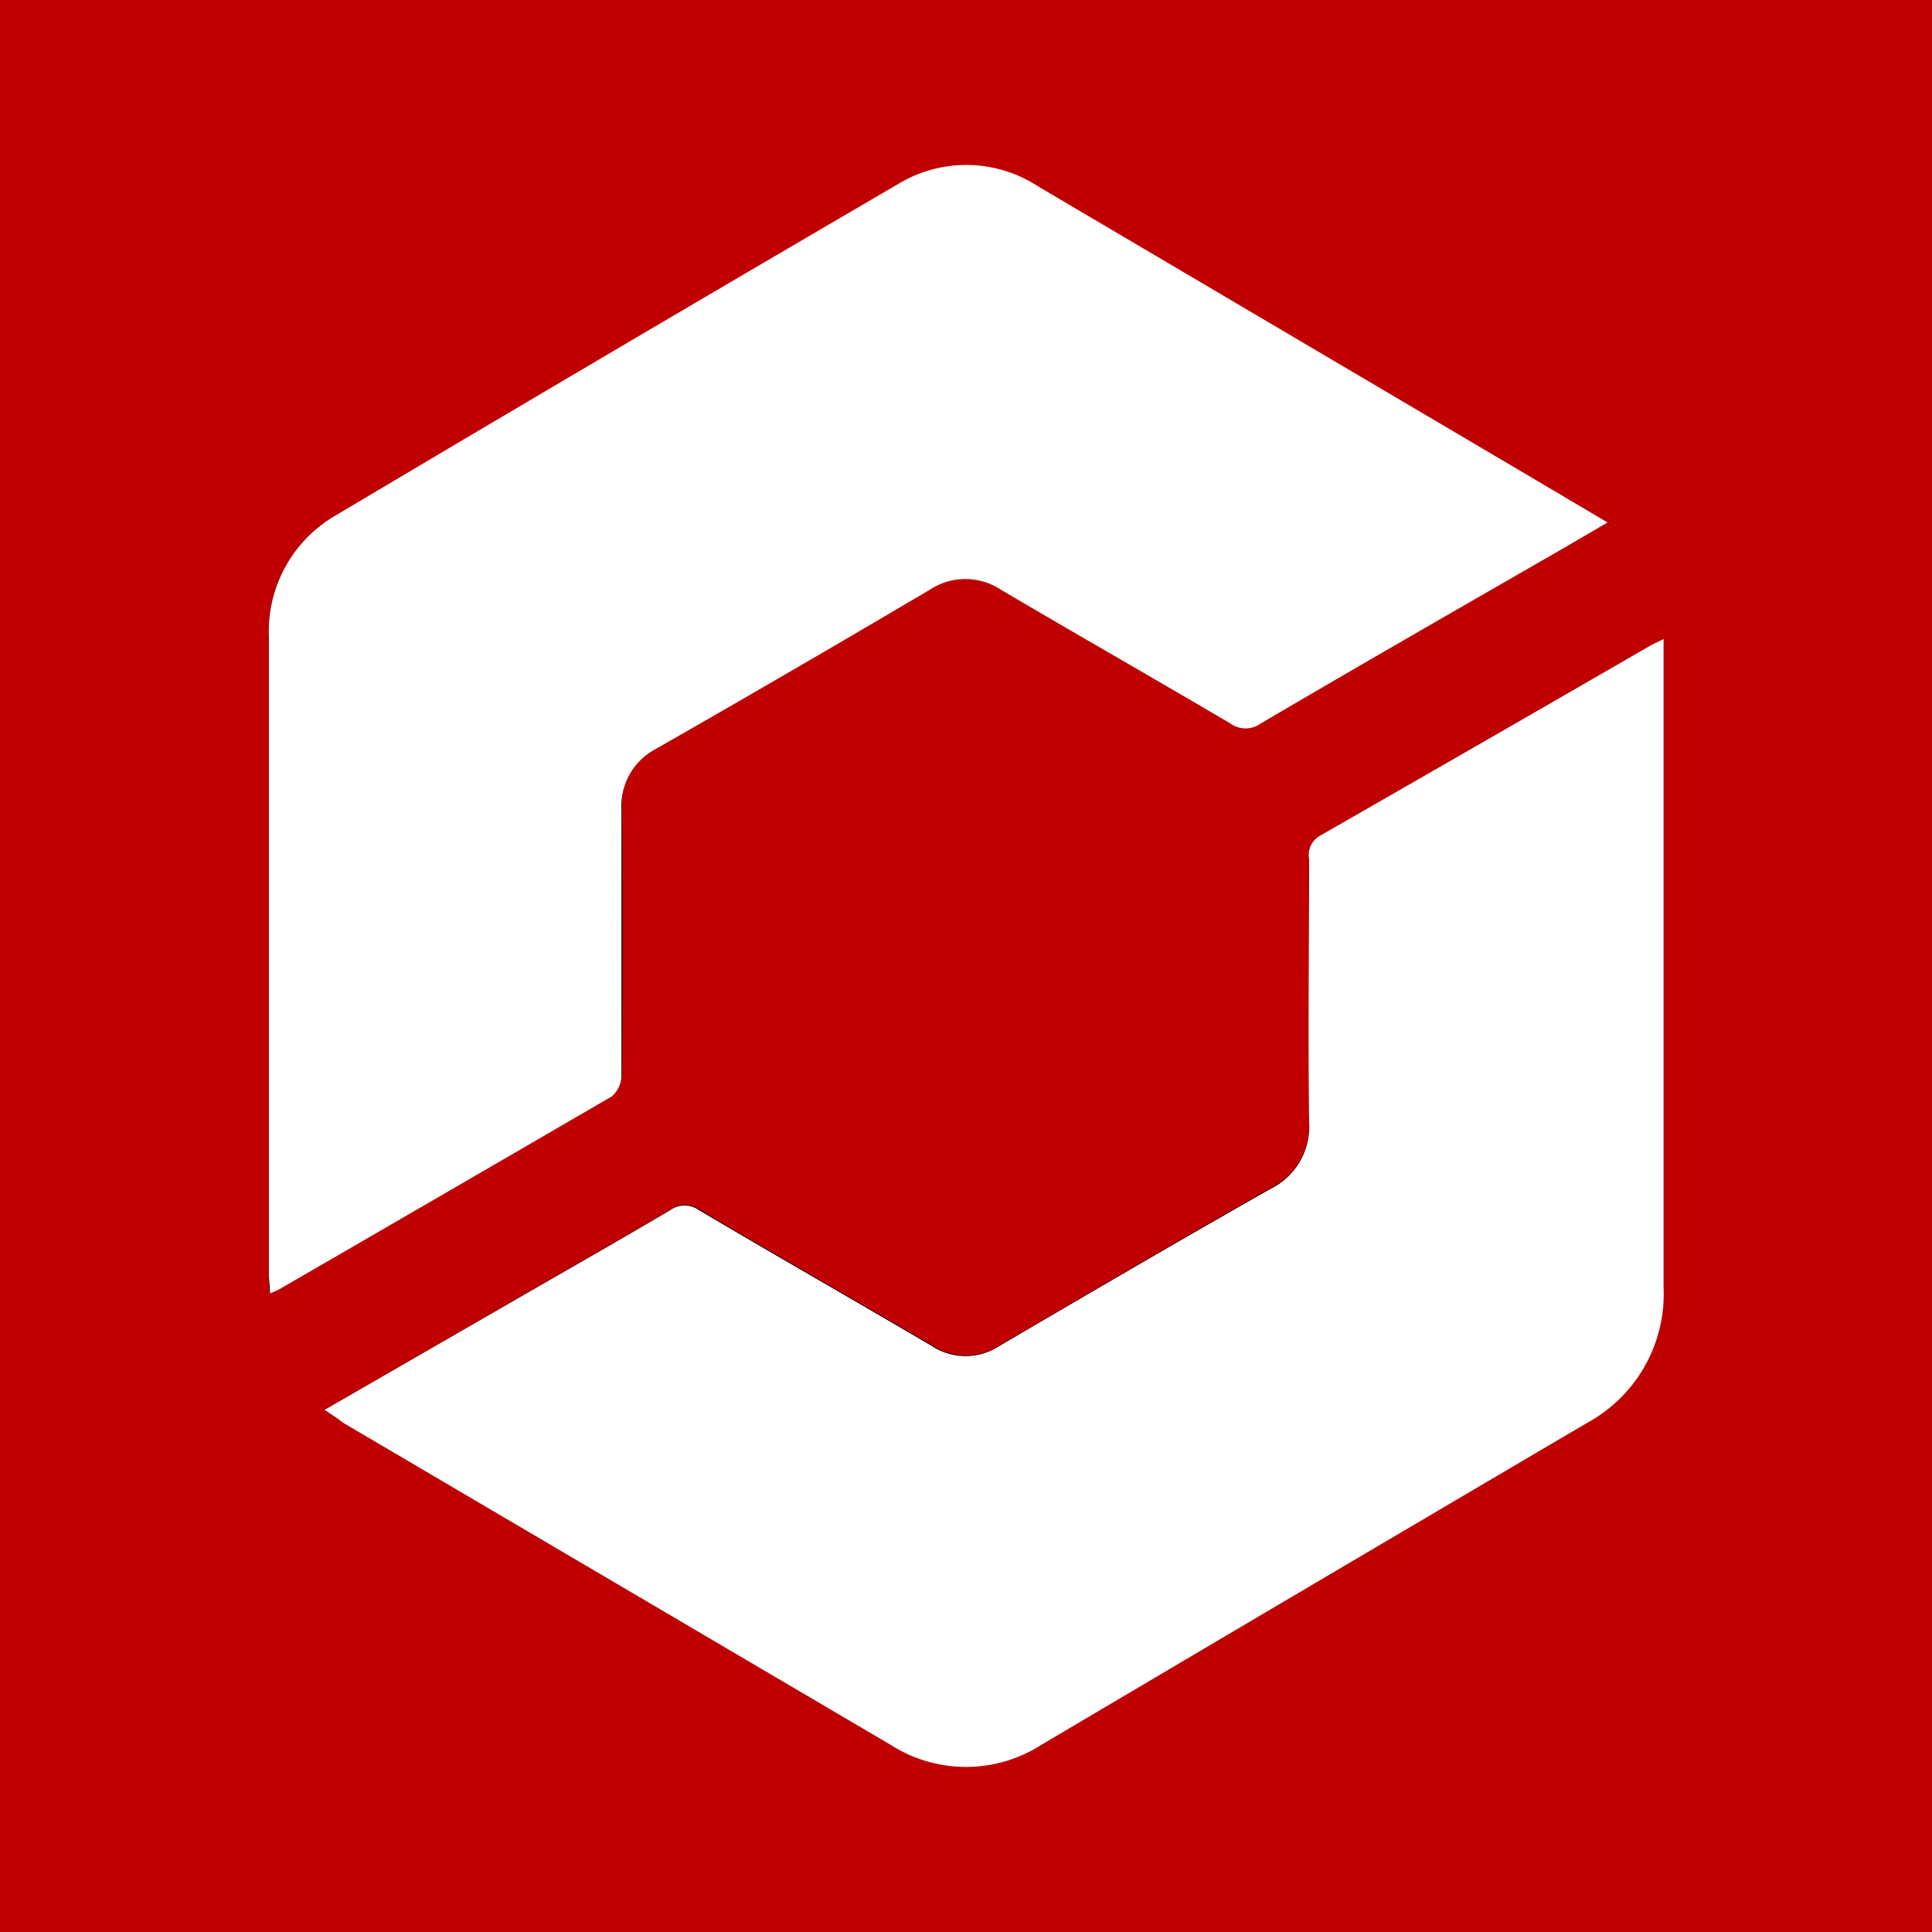 <svg id="Layer_1" data-name="Layer 1" xmlns="http://www.w3.org/2000/svg" viewBox="0 0 120 120"><rect x="0" y="0" width="120" height="120" fill="#333333" stroke="none"/><defs><style>.cls-1{fill:#c00000;}.cls-2{fill:#fff;}</style></defs><path class="cls-1" d="M-4.94,128.93q67,0,133.94.07-.13-67-.07-133.94Q62-4.94-5-5-4.88,62-4.94,128.93Z"/><path d="M99.85,32.45l-3.48-2.06Q80.44,21,64.51,11.62a8.15,8.15,0,0,0-8.63-.21Q38.33,21.64,20.87,32a8.32,8.32,0,0,0-4.18,7.47c0,13.2,0,26.41,0,39.61,0,.37,0,.74.07,1.18a4.79,4.79,0,0,0,.54-.23q10.37-6,20.69-12a1.77,1.77,0,0,0,.65-1.3q.06-8.31,0-16.62a4,4,0,0,1,2.15-3.76q8.52-4.91,17-9.88a4,4,0,0,1,4.42,0c4.73,2.79,9.51,5.51,14.24,8.3a1.62,1.62,0,0,0,1.91,0c6.3-3.68,12.64-7.31,19-11ZM20.16,87.57c.5.33.82.55,1.16.74l34,20a8.68,8.68,0,0,0,9.38,0q16.95-10,33.9-20A9.11,9.11,0,0,0,103.33,80V39.69c-.4.2-.61.29-.81.4Q92.28,46,82,51.9a1.38,1.38,0,0,0-.7,1.44c0,5.42,0,10.85,0,16.27a4.3,4.3,0,0,1-2.41,4.2C73.29,77,67.69,80.28,62.1,83.56a3.83,3.83,0,0,1-4.21,0c-4.81-2.83-9.65-5.59-14.45-8.43a1.53,1.53,0,0,0-1.8,0c-2.8,1.66-5.63,3.27-8.46,4.9Z"/><path class="cls-2" d="M99.85,32.45l-2.53,1.48c-6.32,3.64-12.66,7.27-19,11a1.62,1.62,0,0,1-1.91,0c-4.73-2.79-9.51-5.51-14.24-8.3a4,4,0,0,0-4.42,0q-8.46,5-17,9.88a4,4,0,0,0-2.15,3.76q0,8.31,0,16.62A1.77,1.77,0,0,1,38,68.1q-10.32,6-20.69,12a4.79,4.79,0,0,1-.54.23c0-.44-.07-.81-.07-1.18,0-13.2,0-26.41,0-39.61A8.32,8.32,0,0,1,20.87,32q17.46-10.38,35-20.62a8.15,8.15,0,0,1,8.63.21Q80.46,21,96.37,30.39Z"/><path class="cls-2" d="M20.16,87.57l13-7.5c2.83-1.63,5.66-3.24,8.46-4.9a1.53,1.53,0,0,1,1.8,0c4.8,2.84,9.64,5.6,14.45,8.43a3.83,3.83,0,0,0,4.21,0c5.59-3.28,11.19-6.55,16.82-9.75a4.3,4.3,0,0,0,2.41-4.2c-.07-5.42,0-10.85,0-16.27A1.38,1.38,0,0,1,82,51.9Q92.29,46,102.52,40.09c.2-.11.41-.2.81-.4V80a9.11,9.11,0,0,1-4.74,8.37q-17,10-33.9,20a8.68,8.68,0,0,1-9.38,0l-34-20C21,88.12,20.66,87.9,20.16,87.57Z"/></svg>
